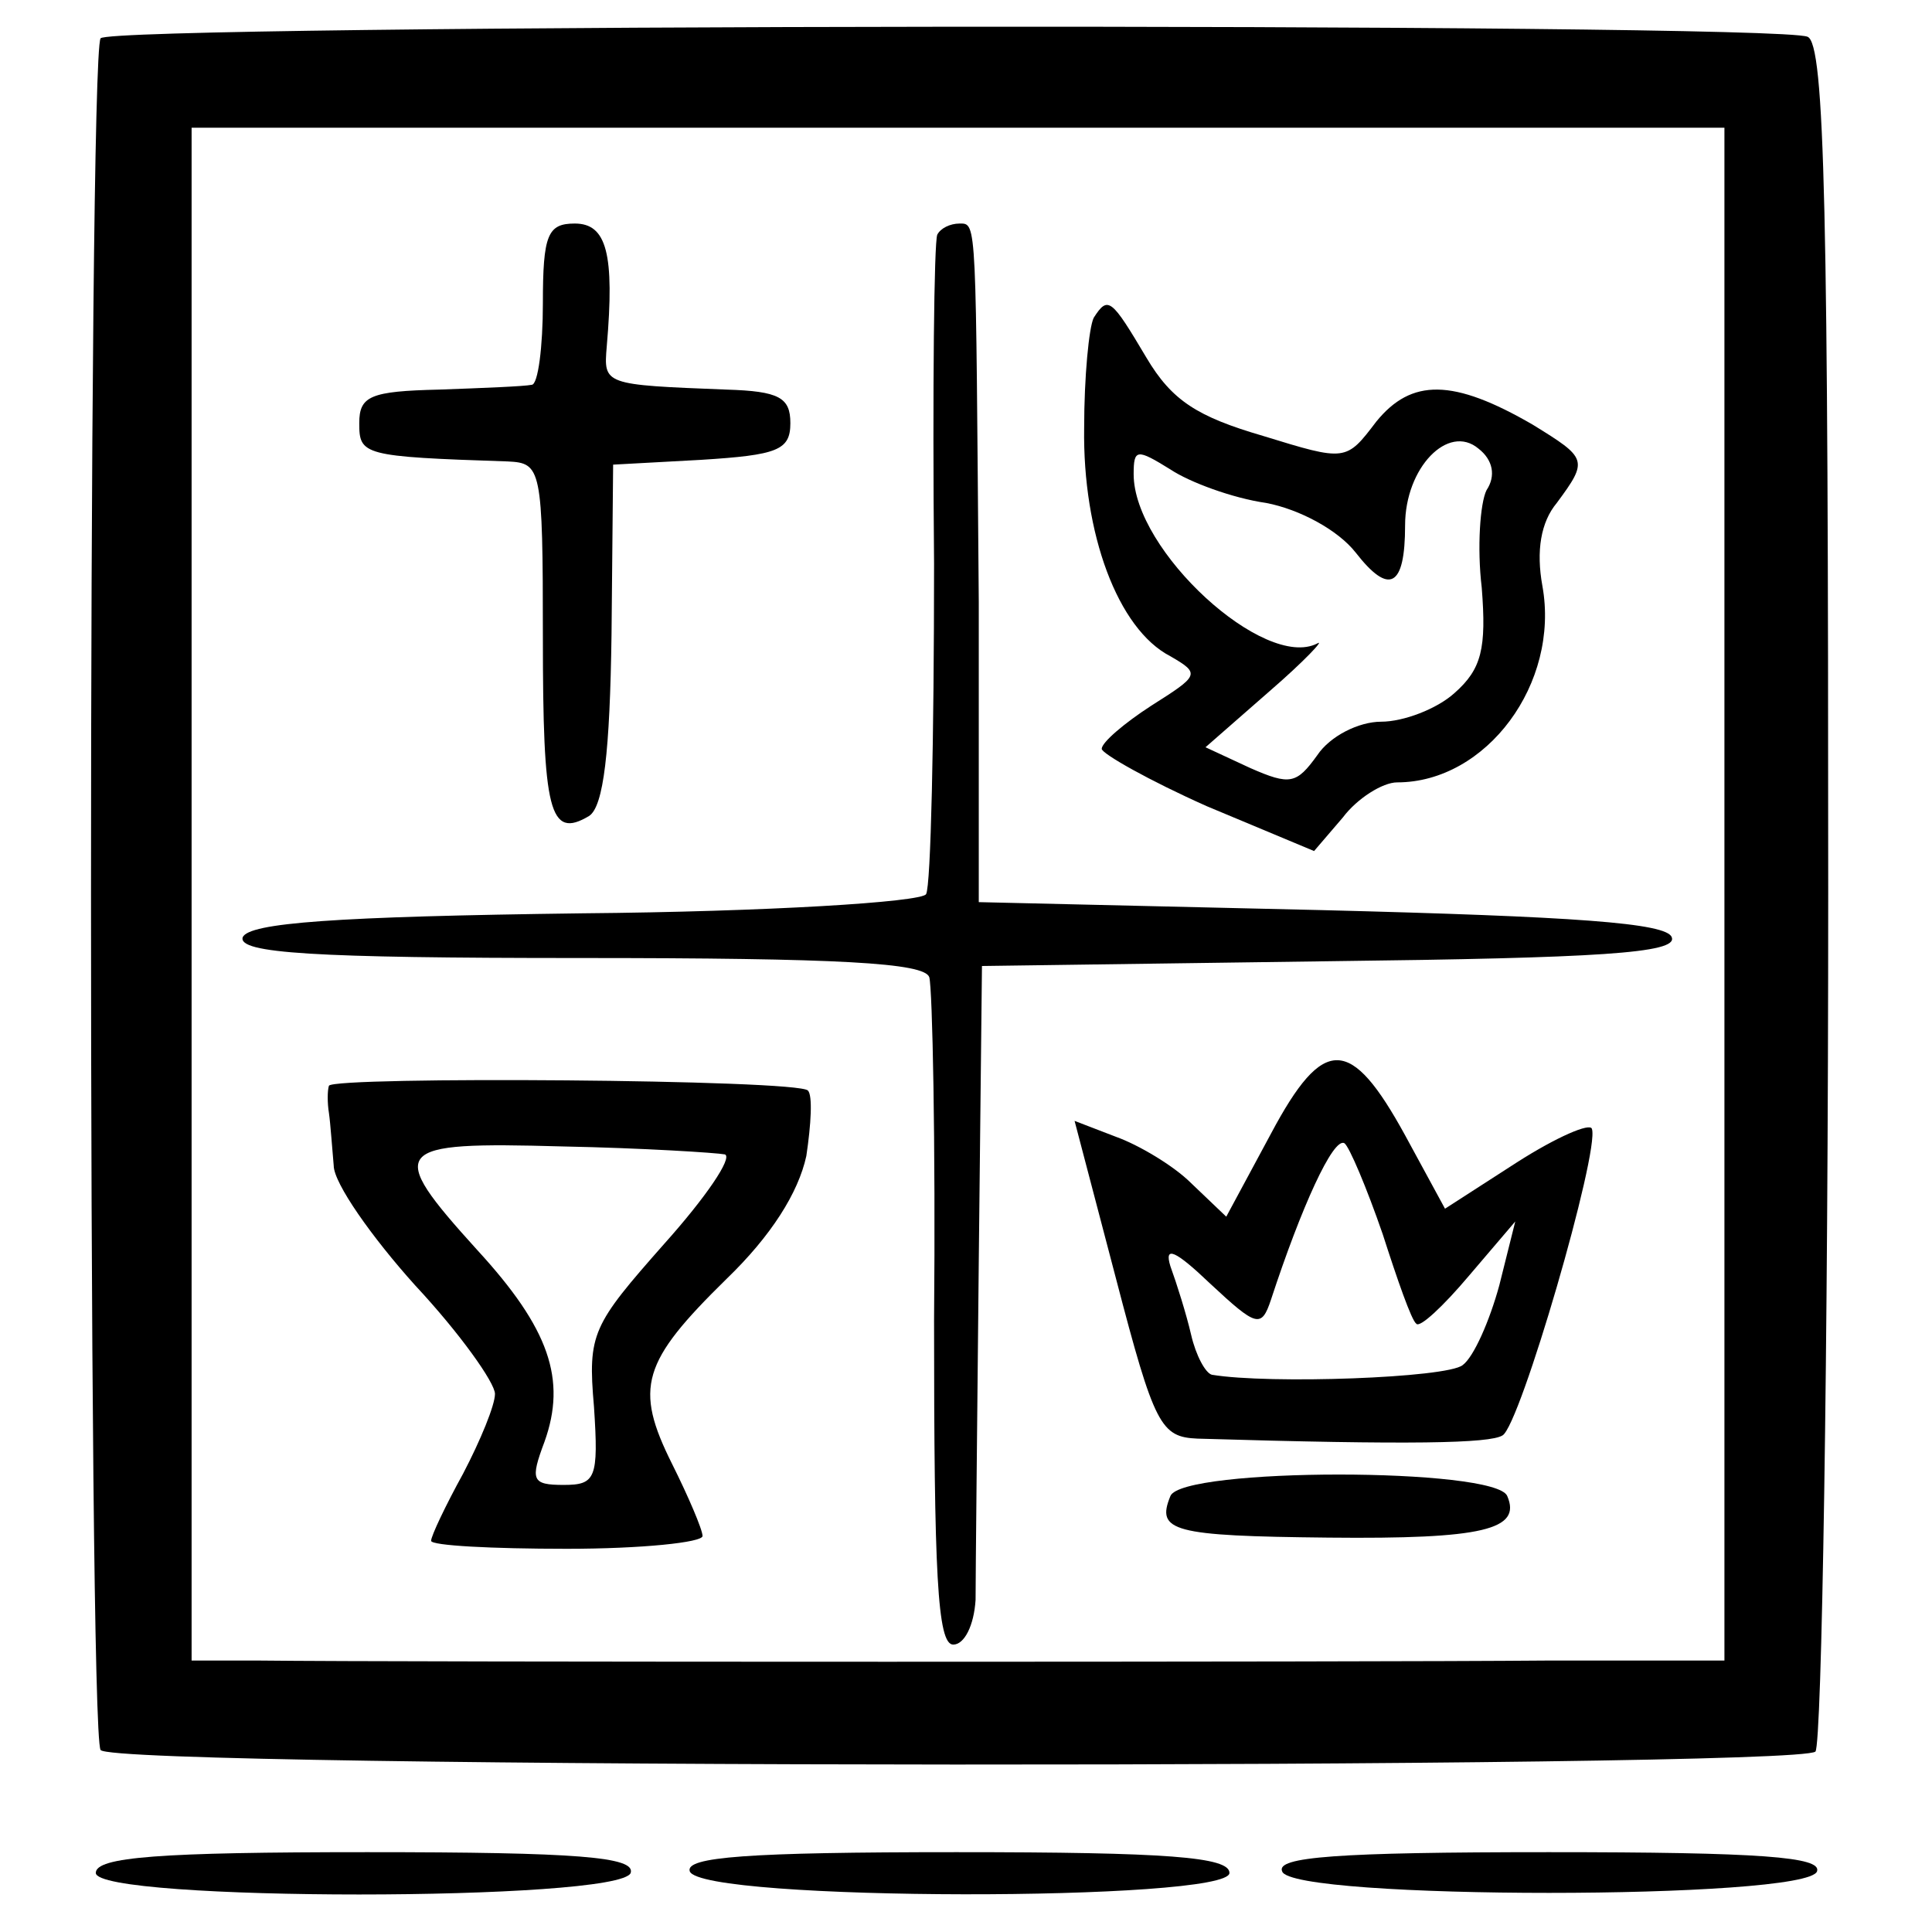 <?xml version="1.0" standalone="no"?>
<!DOCTYPE svg PUBLIC "-//W3C//DTD SVG 20010904//EN"
 "http://www.w3.org/TR/2001/REC-SVG-20010904/DTD/svg10.dtd">
<svg version="1.0" xmlns="http://www.w3.org/2000/svg"
 width="121pt" height="121pt" viewBox="0 0 121 121"
 preserveAspectRatio="xMidYMid meet">
<g transform="translate(0,121) scale(0.1,-0.1)"
fill="#000000" stroke="none">
<path d="M63 1186 c-8 -12 -8 -1060 0 -1072 7 -12 1062 -12 1074 -1 4 5 8 247
8 539 0 424 -2 531 -13 535 -23 9 -1064 8 -1069 -1z m1017 -536 l0 -480 -112
0 c-110 -1 -721 -1 -805 0 l-43 0 0 480 0 480 480 0 480 0 0 -480z"/>
<path d="M340 1020 c0 -27 -3 -51 -7 -51 -5 -1 -30 -2 -58 -3 -43 -1 -50 -4
-50 -21 0 -20 2 -21 93 -24 21 -1 22 -4 22 -110 0 -109 4 -127 29 -112 9 6 13
40 14 114 l1 106 55 3 c48 3 56 6 56 23 0 16 -7 20 -40 21 -77 3 -77 3 -75 27
5 58 0 77 -20 77 -17 0 -20 -7 -20 -50z"/>
<path d="M587 1063 c-2 -5 -3 -97 -2 -206 0 -109 -2 -202 -5 -207 -3 -5 -100
-11 -215 -12 -156 -2 -209 -6 -213 -15 -3 -10 44 -13 211 -13 163 0 216 -3
219 -12 2 -7 4 -104 3 -215 0 -158 2 -203 12 -203 7 0 13 12 14 28 0 15 1 110
2 212 l2 185 218 3 c168 2 218 5 214 15 -3 9 -61 13 -219 17 l-215 5 0 188
c-2 240 -1 237 -12 237 -6 0 -12 -3 -14 -7z"/>
<path d="M685 1011 c-3 -6 -6 -37 -6 -69 -1 -66 21 -126 54 -143 19 -11 18
-12 -12 -31 -17 -11 -31 -23 -31 -27 0 -3 30 -20 66 -36 l67 -28 18 21 c9 12
25 22 34 22 56 0 102 62 91 123 -4 22 -1 40 9 52 20 27 19 28 -15 49 -50 29
-76 29 -98 2 -19 -25 -19 -25 -71 -9 -41 12 -57 22 -73 49 -22 37 -24 39 -33
25z m246 -108 c-4 -8 -6 -36 -3 -61 3 -38 0 -51 -17 -66 -11 -10 -32 -18 -46
-18 -14 0 -32 -9 -40 -21 -13 -18 -17 -19 -42 -8 l-28 13 40 35 c22 19 35 33
30 30 -33 -17 -115 58 -115 106 0 16 2 16 23 3 12 -8 39 -18 60 -21 21 -4 45
-17 56 -31 21 -27 31 -22 31 17 0 36 27 64 46 48 9 -7 11 -17 5 -26z"/>
<path d="M796 500 l-28 -52 -22 21 c-11 11 -33 24 -47 29 l-26 10 26 -99 c24
-92 28 -99 51 -100 134 -4 183 -3 191 2 11 6 61 178 56 192 -1 4 -22 -5 -47
-21 l-45 -29 -25 46 c-34 62 -51 63 -84 1z m70 -63 c9 -28 18 -54 21 -56 2 -3
17 11 33 30 l29 34 -10 -40 c-6 -22 -16 -45 -23 -50 -10 -8 -121 -12 -157 -6
-4 1 -10 12 -13 25 -3 13 -9 32 -13 43 -4 13 3 10 25 -11 29 -27 32 -28 38
-10 19 58 39 102 46 98 3 -2 14 -28 24 -57z"/>
<path d="M206 530 c-1 -3 -1 -11 0 -17 1 -7 2 -22 3 -33 0 -11 24 -45 51 -75
28 -30 50 -61 50 -68 0 -7 -9 -29 -20 -50 -11 -20 -20 -39 -20 -42 0 -3 38 -5
85 -5 47 0 85 4 85 8 0 4 -9 25 -19 45 -24 48 -19 64 34 116 28 27 45 54 50
77 3 20 4 38 1 41 -6 7 -297 9 -300 3z m248 -43 c5 -2 -12 -27 -38 -56 -45
-51 -48 -56 -44 -102 3 -45 1 -49 -19 -49 -20 0 -21 3 -12 27 14 39 3 71 -42
120 -58 64 -54 68 53 65 51 -1 97 -4 102 -5z"/>
<path d="M733 273 c-9 -22 1 -25 99 -26 97 -1 121 5 112 26 -7 18 -204 18
-211 0z"/>
<path d="M60 37 c0 -18 328 -18 335 0 3 10 -33 13 -165 13 -130 0 -170 -3
-170 -13z"/>
<path d="M432 38 c7 -19 338 -19 338 -1 0 10 -39 13 -171 13 -131 0 -170 -3
-167 -12z"/>
<path d="M803 38 c5 -18 329 -18 335 0 3 9 -35 12 -168 12 -133 0 -171 -3
-167 -12z"/>
</g>
</svg>

